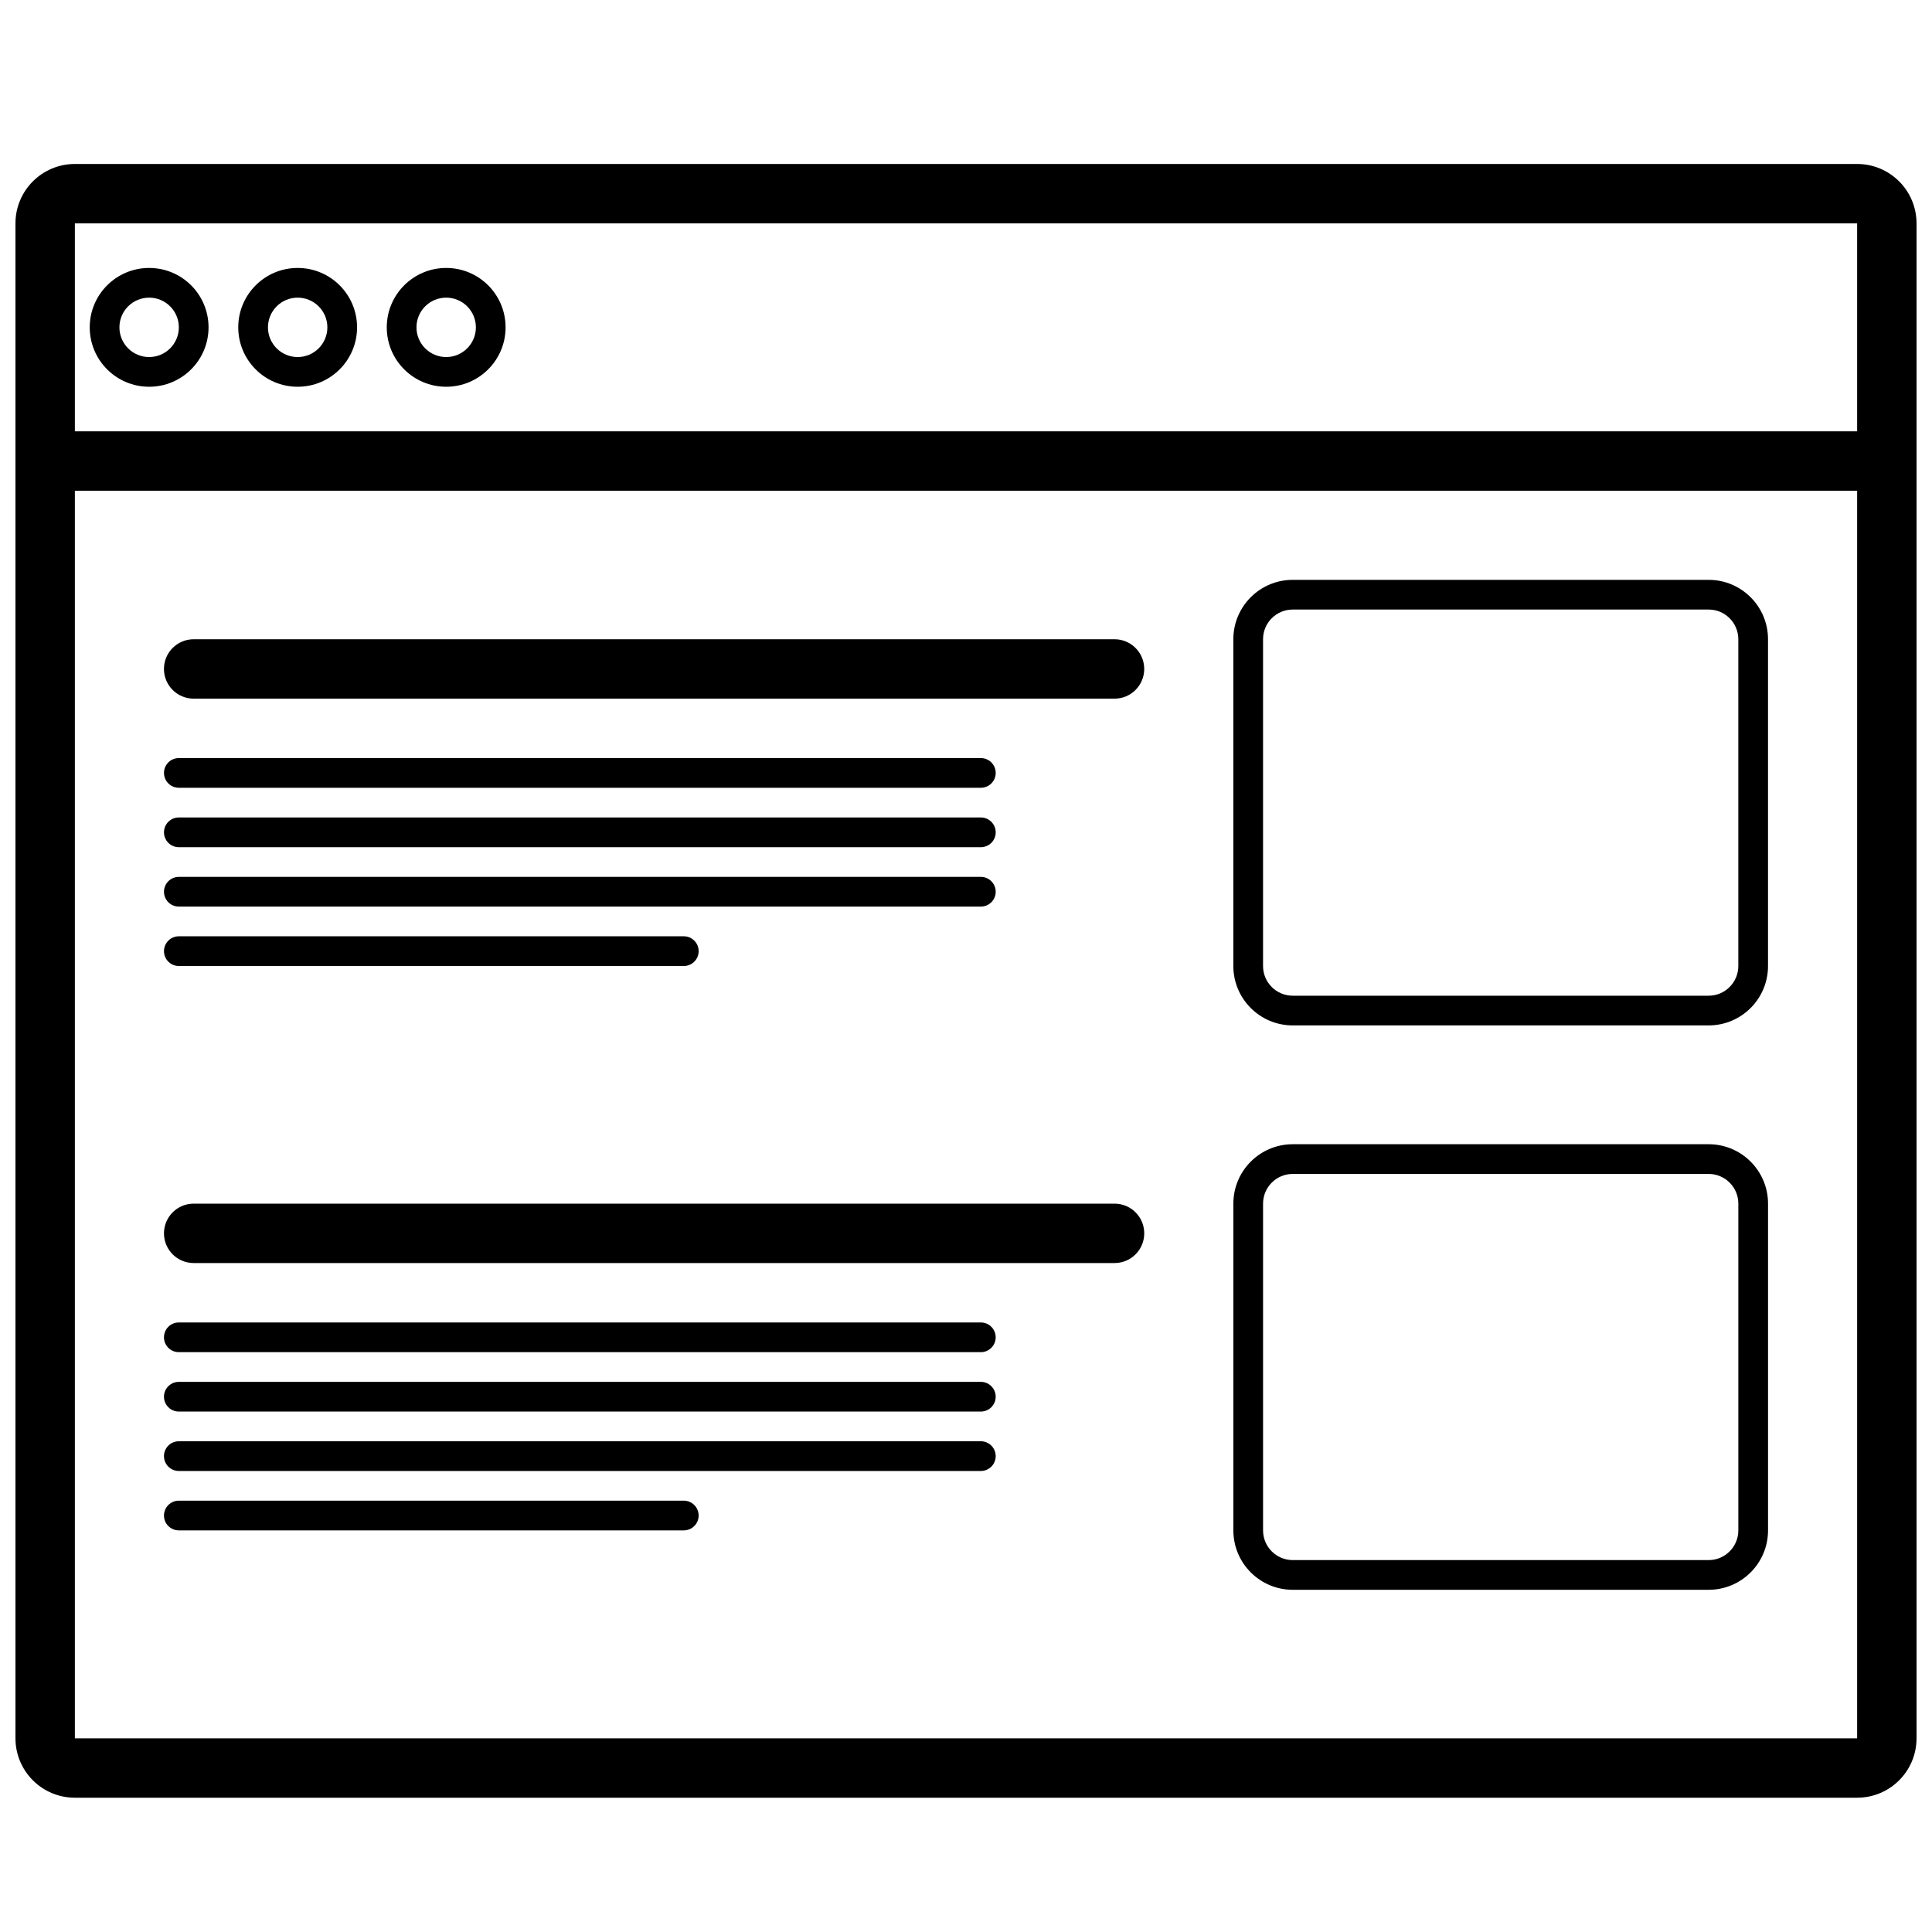 <?xml version="1.0" encoding="UTF-8"?>
<!-- Uploaded to: ICON Repo, www.iconrepo.com, Generator: ICON Repo Mixer Tools -->
<svg width="800px" height="800px" version="1.1" viewBox="144 144 512 512" xmlns="http://www.w3.org/2000/svg">
 <defs>
  <clipPath id="a">
   <path d="m148.09 187h503.81v434h-503.81z"/>
  </clipPath>
 </defs>
 <g clip-path="url(#a)">
  <path d="m163.84 203.2v401.47h472.32v-401.47zm0-15.746h472.32c8.695 0 15.742 7.051 15.742 15.746v401.47c0 8.695-7.047 15.742-15.742 15.742h-472.32c-8.691 0-15.742-7.047-15.742-15.742v-401.47c0-8.695 7.051-15.746 15.742-15.746zm19.684 59.039c-8.695 0-15.746-7.047-15.746-15.742s7.051-15.742 15.746-15.742c8.695 0 15.742 7.047 15.742 15.742s-7.047 15.742-15.742 15.742zm0-7.871c4.348 0 7.871-3.523 7.871-7.871s-3.523-7.871-7.871-7.871c-4.348 0-7.875 3.523-7.875 7.871s3.527 7.871 7.875 7.871zm39.359 7.871c-8.695 0-15.746-7.047-15.746-15.742s7.051-15.742 15.746-15.742c8.695 0 15.742 7.047 15.742 15.742s-7.047 15.742-15.742 15.742zm0-7.871c4.348 0 7.871-3.523 7.871-7.871s-3.523-7.871-7.871-7.871-7.871 3.523-7.871 7.871 3.523 7.871 7.871 7.871zm39.359 7.871c-8.695 0-15.746-7.047-15.746-15.742s7.051-15.742 15.746-15.742c8.695 0 15.742 7.047 15.742 15.742s-7.047 15.742-15.742 15.742zm0-7.871c4.348 0 7.871-3.523 7.871-7.871s-3.523-7.871-7.871-7.871c-4.348 0-7.871 3.523-7.871 7.871s3.523 7.871 7.871 7.871zm-98.402 19.68h472.32v15.746h-472.32zm432.96 39.363c8.695 0 15.742 7.047 15.742 15.742v86.594c0 8.695-7.047 15.742-15.742 15.742h-110.21c-8.695 0-15.742-7.047-15.742-15.742v-86.594c0-8.695 7.047-15.742 15.742-15.742zm0 7.871h-110.21c-4.348 0-7.871 3.523-7.871 7.871v86.594c0 4.348 3.523 7.871 7.871 7.871h110.21c4.348 0 7.871-3.523 7.871-7.871v-86.594c0-4.348-3.523-7.871-7.871-7.871zm-157.44 7.871c4.348 0 7.871 3.523 7.871 7.871s-3.523 7.871-7.871 7.871h-244.04c-4.348 0-7.871-3.523-7.871-7.871s3.523-7.871 7.871-7.871zm-35.426 31.488c2.176 0 3.938 1.762 3.938 3.938 0 2.172-1.762 3.934-3.938 3.934h-212.54c-2.176 0-3.938-1.762-3.938-3.934 0-2.176 1.762-3.938 3.938-3.938zm0 15.742c2.176 0 3.938 1.766 3.938 3.938 0 2.176-1.762 3.938-3.938 3.938h-212.54c-2.176 0-3.938-1.762-3.938-3.938 0-2.172 1.762-3.938 3.938-3.938zm0 15.746c2.176 0 3.938 1.762 3.938 3.938 0 2.172-1.762 3.934-3.938 3.934h-212.54c-2.176 0-3.938-1.762-3.938-3.934 0-2.176 1.762-3.938 3.938-3.938zm-78.719 15.742c2.172 0 3.934 1.766 3.934 3.938s-1.762 3.938-3.934 3.938h-133.82c-2.176 0-3.938-1.766-3.938-3.938s1.762-3.938 3.938-3.938zm161.38 55.105h110.21c8.695 0 15.742 7.051 15.742 15.746v86.59c0 8.695-7.047 15.746-15.742 15.746h-110.21c-8.695 0-15.742-7.051-15.742-15.746v-86.59c0-8.695 7.047-15.746 15.742-15.746zm0 7.871c-4.348 0-7.871 3.527-7.871 7.875v86.59c0 4.348 3.523 7.871 7.871 7.871h110.21c4.348 0 7.871-3.523 7.871-7.871v-86.59c0-4.348-3.523-7.875-7.871-7.875zm-291.27 7.875h244.04c4.348 0 7.871 3.523 7.871 7.871s-3.523 7.871-7.871 7.871h-244.04c-4.348 0-7.871-3.523-7.871-7.871s3.523-7.871 7.871-7.871zm-3.934 31.484h212.54c2.176 0 3.938 1.766 3.938 3.938 0 2.176-1.762 3.938-3.938 3.938h-212.54c-2.176 0-3.938-1.762-3.938-3.938 0-2.172 1.762-3.938 3.938-3.938zm0 15.746h212.54c2.176 0 3.938 1.762 3.938 3.938 0 2.172-1.762 3.934-3.938 3.934h-212.54c-2.176 0-3.938-1.762-3.938-3.934 0-2.176 1.762-3.938 3.938-3.938zm0 15.742h212.54c2.176 0 3.938 1.766 3.938 3.938 0 2.176-1.762 3.938-3.938 3.938h-212.54c-2.176 0-3.938-1.762-3.938-3.938 0-2.172 1.762-3.938 3.938-3.938zm0 15.746h133.82c2.172 0 3.934 1.762 3.934 3.938 0 2.172-1.762 3.934-3.934 3.934h-133.82c-2.176 0-3.938-1.762-3.938-3.934 0-2.176 1.762-3.938 3.938-3.938z"/>
 </g>
</svg>